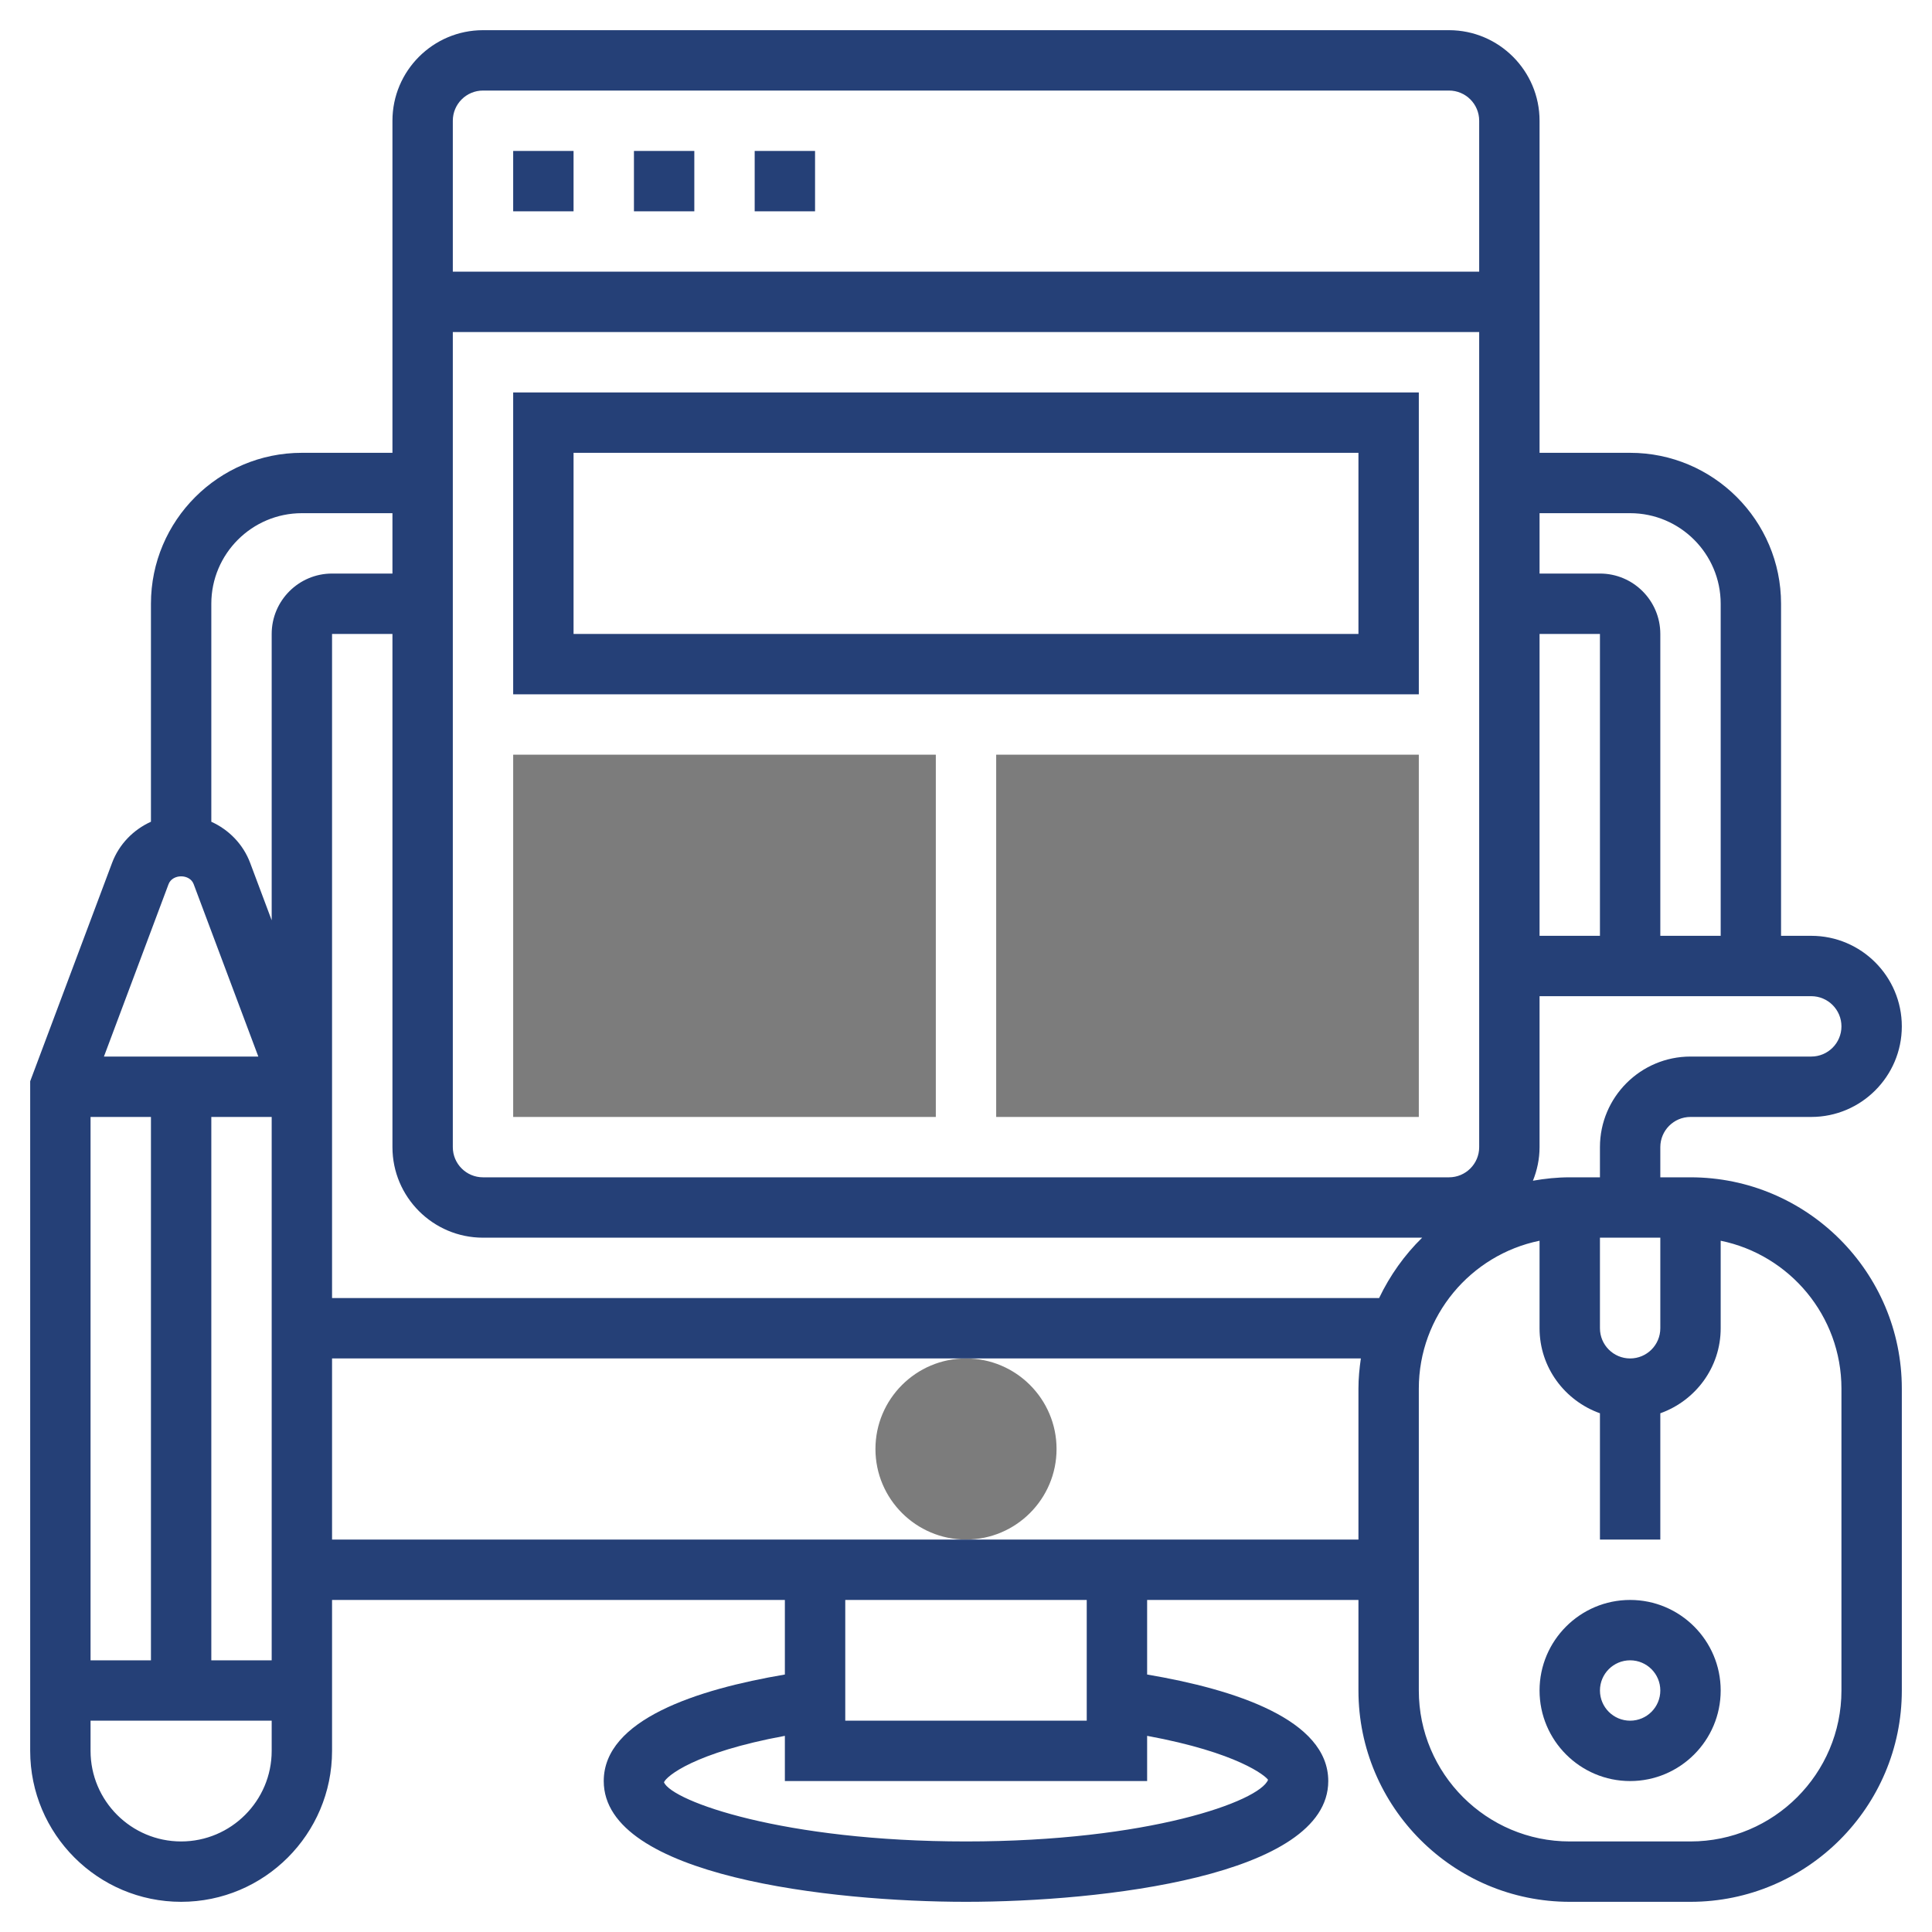 <svg xmlns="http://www.w3.org/2000/svg" width="85" height="85" viewBox="0 0 85 85" fill="none"><path d="M42.5 67.734C40.303 67.734 38.516 65.947 38.516 63.75C38.516 61.553 40.303 59.766 42.5 59.766C44.697 59.766 46.484 61.553 46.484 63.75C46.484 65.947 44.697 67.734 42.5 67.734Z" fill="#7C7C7C"></path><path d="M74.375 51.797H73.047V50.469C73.047 49.736 73.642 49.141 74.375 49.141H79.688C81.884 49.141 83.672 47.353 83.672 45.156C83.672 42.959 81.884 41.172 79.688 41.172H78.359V26.562C78.359 22.901 75.38 19.922 71.719 19.922H67.734V5.312C67.734 3.116 65.947 1.328 63.75 1.328H21.25C19.053 1.328 17.266 3.116 17.266 5.312V19.922H13.281C9.62 19.922 6.641 22.901 6.641 26.562V36.153C5.869 36.502 5.239 37.142 4.931 37.963L1.328 47.571V77.031C1.328 80.693 4.307 83.672 7.969 83.672C11.63 83.672 14.609 80.693 14.609 77.031V70.391H34.531V73.672C30.661 74.327 26.562 75.657 26.562 78.359C26.562 82.552 36.581 83.672 42.5 83.672C48.419 83.672 58.438 82.552 58.438 78.359C58.438 75.657 54.339 74.327 50.469 73.672V70.391H59.766V74.375C59.766 79.5 63.937 83.672 69.062 83.672H74.375C79.5 83.672 83.672 79.5 83.672 74.375V61.094C83.672 55.968 79.5 51.797 74.375 51.797ZM71.719 59.766C70.986 59.766 70.391 59.171 70.391 58.438V54.453H73.047V58.438C73.047 59.171 72.452 59.766 71.719 59.766ZM81.016 45.156C81.016 45.889 80.421 46.484 79.688 46.484H74.375C72.178 46.484 70.391 48.272 70.391 50.469V51.797H69.062C68.509 51.797 67.969 51.854 67.442 51.947C67.627 51.489 67.734 50.992 67.734 50.469V43.828H79.688C80.421 43.828 81.016 44.423 81.016 45.156ZM6.641 49.141V73.047H3.984V49.141H6.641ZM9.297 49.141H11.953V57.109V73.047H9.297V49.141ZM14.609 47.571V27.891H17.266V50.469C17.266 52.666 19.053 54.453 21.25 54.453H62.569C61.79 55.215 61.151 56.115 60.675 57.109H14.609V47.571ZM19.922 14.609H65.078V50.469C65.078 51.202 64.483 51.797 63.75 51.797H21.25C20.517 51.797 19.922 51.202 19.922 50.469V14.609ZM70.391 41.172H67.734V27.891H70.391V41.172ZM71.719 22.578C73.915 22.578 75.703 24.366 75.703 26.562V41.172H73.047V27.891C73.047 26.426 71.856 25.234 70.391 25.234H67.734V22.578H71.719ZM21.25 3.984H63.75C64.483 3.984 65.078 4.579 65.078 5.312V11.953H19.922V5.312C19.922 4.579 20.517 3.984 21.25 3.984ZM13.281 22.578H17.266V25.234H14.609C13.145 25.234 11.953 26.426 11.953 27.891V40.489L11.006 37.965C10.698 37.142 10.069 36.504 9.297 36.154V26.562C9.297 24.366 11.085 22.578 13.281 22.578ZM7.416 38.898C7.59 38.441 8.349 38.441 8.52 38.898L11.365 46.484H4.573L7.416 38.898ZM7.969 81.016C5.772 81.016 3.984 79.228 3.984 77.031V75.703H11.953V77.031C11.953 79.228 10.165 81.016 7.969 81.016ZM55.789 78.304C55.419 79.251 50.527 81.016 42.5 81.016C34.473 81.016 29.581 79.251 29.211 78.415C29.316 78.148 30.539 77.107 34.531 76.37V78.359H50.469V76.37C54.46 77.106 55.684 78.136 55.789 78.304ZM47.812 75.703H37.188V70.391H47.812V75.703ZM14.609 67.734V59.766H59.872C59.809 60.201 59.766 60.642 59.766 61.094V67.734H14.609ZM81.016 74.375C81.016 78.037 78.037 81.016 74.375 81.016H69.062C65.401 81.016 62.422 78.037 62.422 74.375V61.094C62.422 57.888 64.708 55.205 67.734 54.587V58.438C67.734 60.167 68.849 61.628 70.391 62.178V67.734H73.047V62.178C74.589 61.628 75.703 60.167 75.703 58.438V54.587C78.73 55.205 81.016 57.886 81.016 61.094V74.375Z" fill="#254077"></path><path d="M71.719 70.391C69.522 70.391 67.734 72.178 67.734 74.375C67.734 76.572 69.522 78.359 71.719 78.359C73.915 78.359 75.703 76.572 75.703 74.375C75.703 72.178 73.915 70.391 71.719 70.391ZM71.719 75.703C70.986 75.703 70.391 75.108 70.391 74.375C70.391 73.642 70.986 73.047 71.719 73.047C72.452 73.047 73.047 73.642 73.047 74.375C73.047 75.108 72.452 75.703 71.719 75.703Z" fill="#254077"></path><path d="M33.203 6.641H35.859V9.297H33.203V6.641Z" fill="#254077"></path><path d="M27.891 6.641H30.547V9.297H27.891V6.641Z" fill="#254077"></path><path d="M22.578 6.641H25.234V9.297H22.578V6.641Z" fill="#254077"></path><path d="M62.422 17.266H22.578V30.547H62.422V17.266ZM59.766 27.891H25.234V19.922H59.766V27.891Z" fill="#254077"></path><path d="M41.172 49.141H22.578V33.203H41.172V49.141Z" fill="#7C7C7C"></path><path d="M62.422 49.141H43.828V33.203H62.422V49.141Z" fill="#7C7C7C"></path></svg>